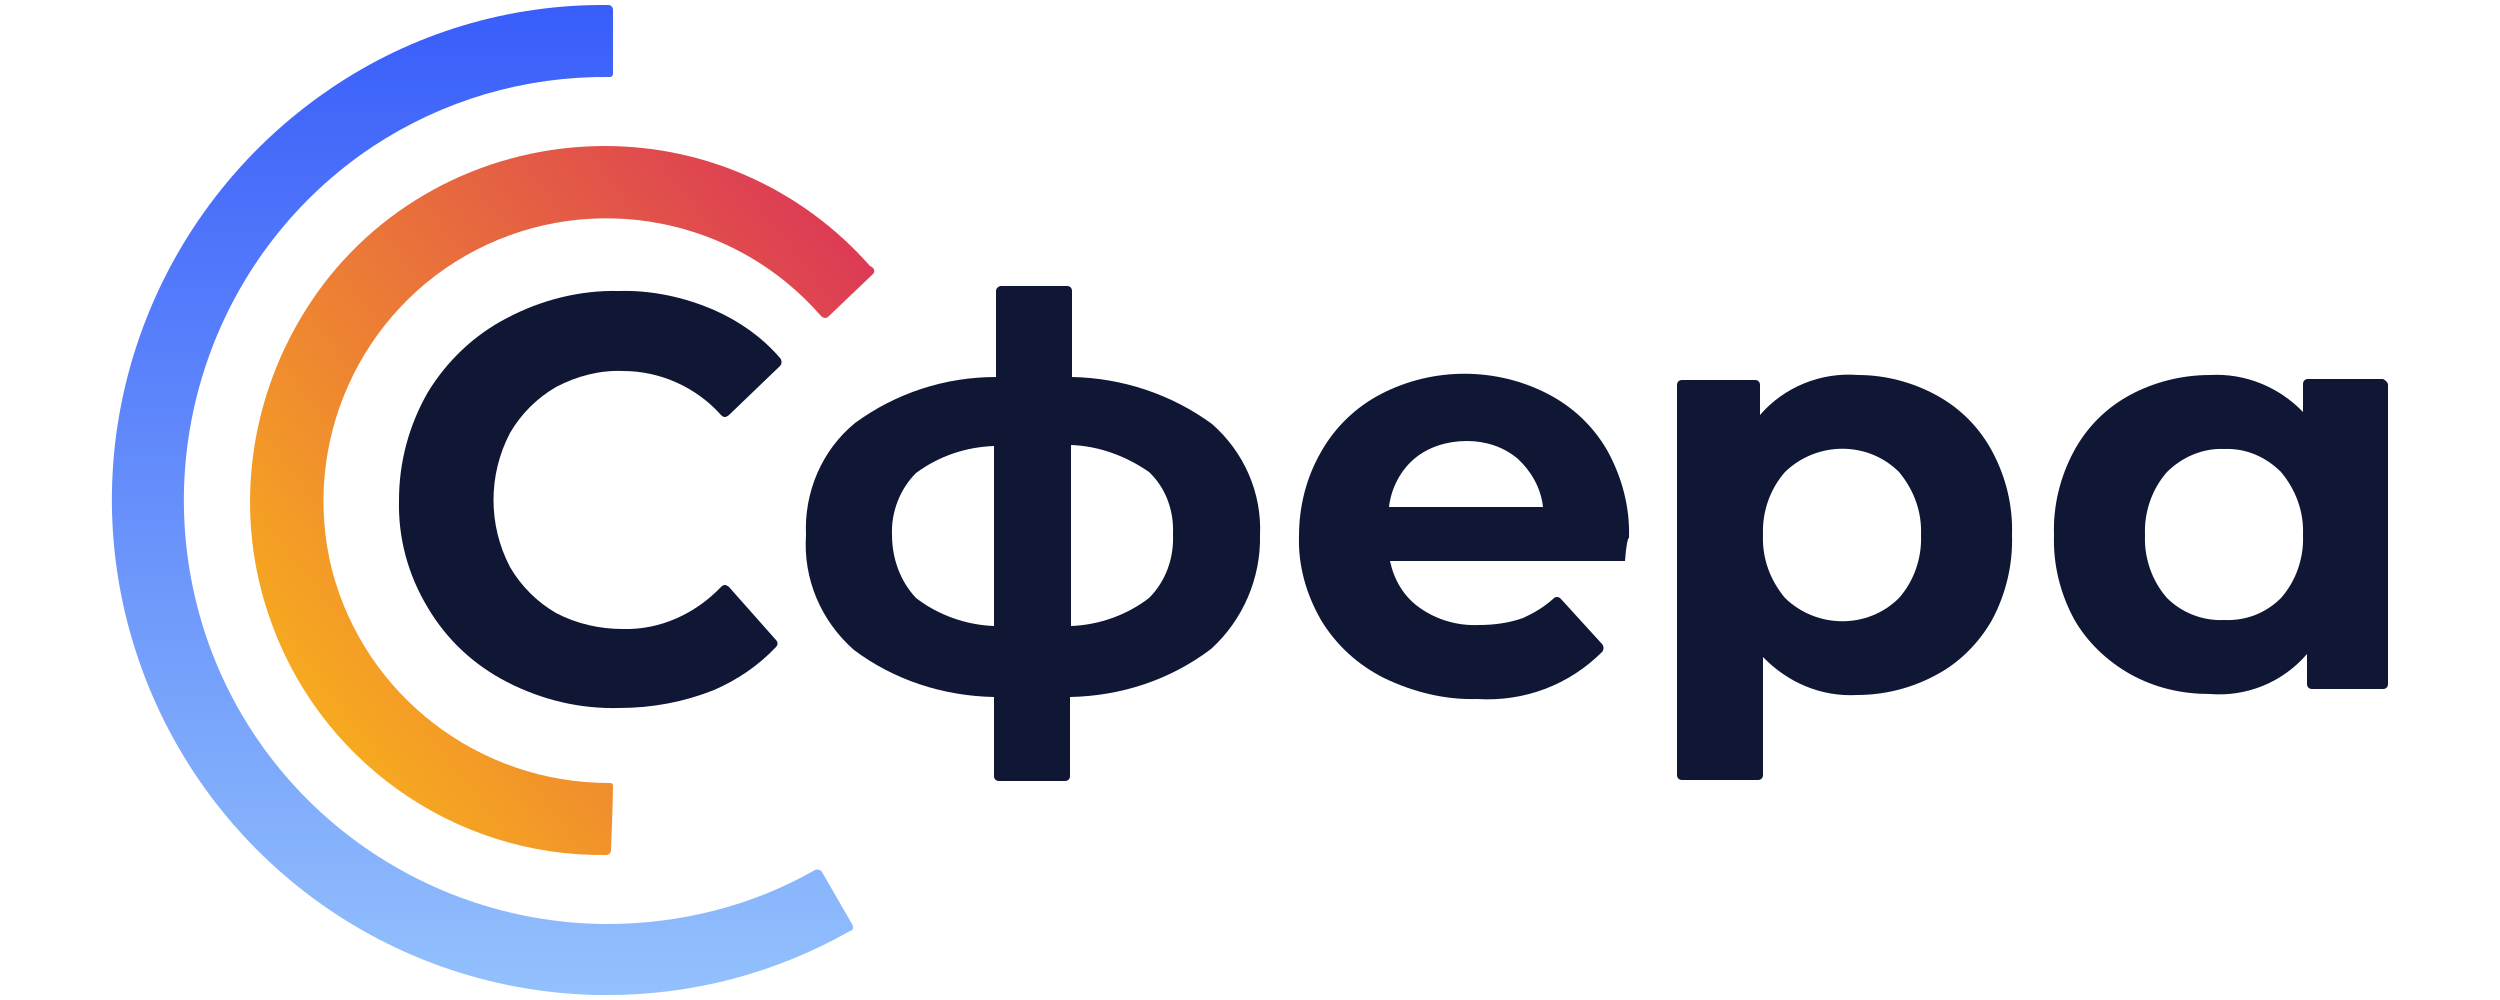 <svg x="0px" y="0px" width="250px" height="100px" overflow="inherit" viewBox="0, 0, 250, 100" preserveAspectRatio="xMidYMid" font-size="0" id="Слой_1" xml:space="preserve" enable-background="new 0 0 250 100" xmlns="http://www.w3.org/2000/svg" xmlns:xlink="http://www.w3.org/1999/xlink" xmlns:xml="http://www.w3.org/XML/1998/namespace" version="1.1"><style xml:space="preserve" type="text/css">
	.st0{fill:#0F1735;}
	.st1{fill:url(#SVGID_1_);}
	.st2{fill:url(#SVGID_2_);}
</style><g id="Symbols" xml:space="preserve"><g transform="translate(-10, 0)" xml:space="preserve"><g transform="translate(10, 0)" xml:space="preserve"><path d="M62.3 62.9 C60 62.9 57.7 62.4 55.6 61.3 C53.7 60.2 52.1 58.6 51 56.7 C48.8 52.5 48.8 47.5 51 43.3 C52.1 41.4 53.7 39.8 55.6 38.7 C57.7 37.6 60 37 62.3 37.1 C66 37.1 69.6 38.7 72.1 41.5 C72.2 41.6 72.3 41.7 72.5 41.7 C72.6 41.7 72.8 41.6 72.9 41.5 L78 36.6 C78.2 36.4 78.2 36 78 35.8 C76.2 33.7 73.9 32.1 71.4 31 C68.4 29.7 65.1 29 61.9 29.1 C58 29 54.1 30 50.7 31.8 C47.4 33.5 44.7 36.1 42.8 39.2 C40.9 42.5 39.9 46.2 39.9 50 C39.8 53.8 40.8 57.5 42.8 60.8 C44.7 64 47.4 66.5 50.7 68.2 C54.2 70 58 70.9 61.9 70.8 C65.2 70.8 68.4 70.2 71.4 69 C73.7 68 75.8 66.6 77.6 64.7 C77.8 64.5 77.8 64.2 77.6 64 L72.9 58.7 C72.8 58.6 72.6 58.5 72.5 58.5 C72.3 58.5 72.2 58.6 72.1 58.7 C69.5 61.4 66 63 62.3 62.9 z" xml:space="preserve" class="st0" style="fill:#0F1735;" /><path d="M121.1 64.9 C117 68 112.1 69.6 107 69.7 L107 77.6 C107 77.9 106.8 78.1 106.5 78.1 L99.9 78.1 C99.6 78.1 99.4 77.9 99.4 77.6 L99.4 69.7 C94.3 69.6 89.4 68 85.4 65 C82.1 62.1 80.3 57.9 80.6 53.5 C80.4 49.2 82.2 45 85.5 42.3 C89.6 39.3 94.5 37.7 99.6 37.7 L99.6 29.1 C99.6 28.8 99.9 28.6 100.1 28.6 L106.7 28.6 C107 28.6 107.2 28.8 107.2 29.1 L107.2 37.7 C112.2 37.8 117.1 39.4 121.2 42.4 C124.4 45.2 126.2 49.3 126 53.5 C126.1 57.8 124.3 62 121.1 64.9 z M91.6 59.8 C93.8 61.5 96.6 62.5 99.4 62.6 L99.4 44.6 C96.6 44.7 93.9 45.6 91.6 47.3 C90 48.9 89.1 51.2 89.2 53.5 C89.2 55.8 90 58.1 91.6 59.8 z M114.9 59.8 C116.6 58.1 117.4 55.8 117.3 53.4 C117.4 51.1 116.6 48.8 114.9 47.2 C112.6 45.6 109.9 44.6 107.1 44.5 L107.1 62.6 C109.9 62.5 112.7 61.5 114.9 59.8 z" xml:space="preserve" class="st0" style="fill:#0F1735;" /><path d="M162.5 56.1 L139 56.1 C139.4 58 140.4 59.7 142 60.8 C143.7 62 145.8 62.6 147.9 62.5 C149.4 62.5 150.9 62.3 152.3 61.8 C153.4 61.3 154.4 60.7 155.3 59.9 C155.4 59.8 155.5 59.7 155.7 59.7 C155.9 59.7 156 59.8 156.1 59.9 L160.2 64.4 C160.4 64.6 160.4 65 160.2 65.2 C156.9 68.5 152.4 70.2 147.7 69.9 C144.5 70 141.3 69.2 138.4 67.8 C135.8 66.5 133.6 64.5 132.1 62 C130.6 59.4 129.8 56.5 129.9 53.6 C129.9 50.7 130.6 47.8 132.1 45.2 C133.5 42.7 135.6 40.7 138.1 39.4 C143.3 36.7 149.6 36.7 154.8 39.4 C157.3 40.7 159.3 42.6 160.7 45 C162.2 47.7 163 50.7 162.9 53.8 C162.8 53.7 162.6 54.6 162.5 56.1 z M141.4 45.9 C140 47.1 139.1 48.9 138.9 50.7 L154.3 50.7 C154.1 48.8 153.1 47.1 151.8 45.9 C150.4 44.7 148.6 44.1 146.7 44.1 C144.7 44.1 142.8 44.7 141.4 45.9 z" xml:space="preserve" class="st0" style="fill:#0F1735;" /><path d="M193.6 39.5 C196 40.8 197.9 42.7 199.2 45.1 C200.6 47.7 201.3 50.6 201.2 53.5 C201.3 56.4 200.6 59.4 199.2 62 C197.9 64.3 195.9 66.3 193.6 67.5 C191.2 68.8 188.5 69.5 185.7 69.5 C182.2 69.7 178.8 68.3 176.3 65.7 L176.3 77.5 C176.3 77.8 176.1 78 175.8 78 L168.2 78 C167.9 78 167.7 77.8 167.7 77.5 L167.7 38.5 C167.7 38.2 167.9 38 168.2 38 L175.5 38 C175.8 38 176 38.2 176 38.5 L176 41.5 C178.4 38.7 182.1 37.2 185.8 37.5 C188.5 37.5 191.2 38.2 193.6 39.5 z M189.9 59.8 C191.4 58.1 192.2 55.8 192.1 53.5 C192.2 51.2 191.4 49 189.9 47.2 C186.8 44.1 181.7 44.1 178.5 47.2 C177 48.9 176.2 51.2 176.3 53.5 C176.2 55.8 177 58 178.5 59.8 C181.7 62.9 186.8 62.9 189.9 59.8 z" xml:space="preserve" class="st0" style="fill:#0F1735;" /><path d="M238.8 38.5 L238.8 68.4 C238.8 68.7 238.6 68.9 238.3 68.9 L231.2 68.9 C230.9 68.9 230.7 68.7 230.7 68.4 L230.7 65.4 C228.3 68.2 224.7 69.7 221 69.4 C218.2 69.4 215.5 68.8 213 67.4 C210.7 66.1 208.7 64.2 207.4 61.9 C206 59.3 205.3 56.4 205.4 53.5 C205.3 50.6 206 47.7 207.4 45.1 C208.7 42.7 210.6 40.8 213 39.5 C215.4 38.2 218.2 37.5 221 37.5 C224.5 37.3 227.9 38.7 230.3 41.2 L230.3 38.4 C230.3 38.1 230.5 37.9 230.8 37.9 L238.3 37.9 C238.5 38 238.8 38.2 238.8 38.5 z M228.1 59.8 C229.6 58.1 230.4 55.8 230.3 53.5 C230.4 51.2 229.6 49 228.1 47.2 C226.6 45.7 224.6 44.8 222.4 44.9 C220.3 44.8 218.2 45.7 216.7 47.2 C215.2 48.9 214.4 51.2 214.5 53.5 C214.4 55.8 215.2 58.1 216.7 59.8 C218.2 61.3 220.3 62.1 222.4 62 C224.6 62.1 226.6 61.3 228.1 59.8 z" xml:space="preserve" class="st0" style="fill:#0F1735;" /><linearGradient x1="-485.488" y1="319.737" x2="-483.617" y2="321.369" gradientUnits="userSpaceOnUse" gradientTransform="matrix(27.715, 0, 0, -31.565, 13486.2, 10165.06)" id="SVGID_1_" xml:space="preserve"><stop offset="0%" stop-color="#F7AC1E" stop-opacity="1" xml:space="preserve" /><stop offset="100%" stop-color="#DC3B55" stop-opacity="1" xml:space="preserve" /></linearGradient><path d="M87.3 27.4 L82.9 31.6 C82.8 31.7 82.7 31.8 82.5 31.8 C82.4 31.8 82.2 31.7 82.1 31.6 C73.5 21.7 59.2 19 47.6 25 C36 31 30 44.3 33.2 57 C36.5 69.6 47.9 78.3 60.9 78.3 C61.1 78.3 61.3 78.3 61.3 78.6 C61.3 80.2 61.1 85 61.1 85 C61.1 85.3 60.9 85.5 60.6 85.5 C45.3 85.7 31.6 75.9 26.8 61.3 C23.2 50.5 25.1 38.6 31.7 29.3 C38.3 20 49.1 14.6 60.5 14.6 C70.7 14.6 80.3 19 87 26.6 C87.5 26.8 87.5 27.2 87.3 27.4 z" xml:space="preserve" class="st1" style="fill:url(#SVGID_1_);" /><linearGradient x1="-487.835" y1="323.885" x2="-487.835" y2="321.589" gradientUnits="userSpaceOnUse" gradientTransform="matrix(33.046, 0, 0, -44.103, 16169.48, 14283.79)" id="SVGID_2_" xml:space="preserve"><stop offset="0%" stop-color="#385CFA" stop-opacity="1" xml:space="preserve" /><stop offset="100%" stop-color="#94C2FC" stop-opacity="1" xml:space="preserve" /></linearGradient><path d="M59.6 99.5 C38 99 19.3 84.6 13.2 63.9 C7.1 43.2 15.2 21 33 8.9 C41.2 3.3 50.9 0.4 60.8 0.5 C61.1 0.5 61.3 0.7 61.3 1 L61.3 7.4 C61.3 7.5 61.2 7.7 61 7.7 C52.5 7.6 44.3 10 37.2 14.7 C21.8 25 14.9 44.2 20.1 62 C25.3 79.8 41.6 92.1 60.2 92.4 L60.7 92.4 C68 92.4 75.2 90.6 81.5 87 C81.8 86.9 82.1 87 82.2 87.2 L85.2 92.4 C85.3 92.5 85.3 92.7 85.3 92.8 C85.3 92.9 85.2 93.1 85 93.1 C77.6 97.3 69.3 99.5 60.8 99.5 L59.6 99.5 z" xml:space="preserve" class="st2" style="fill:url(#SVGID_2_);" /></g></g></g></svg>